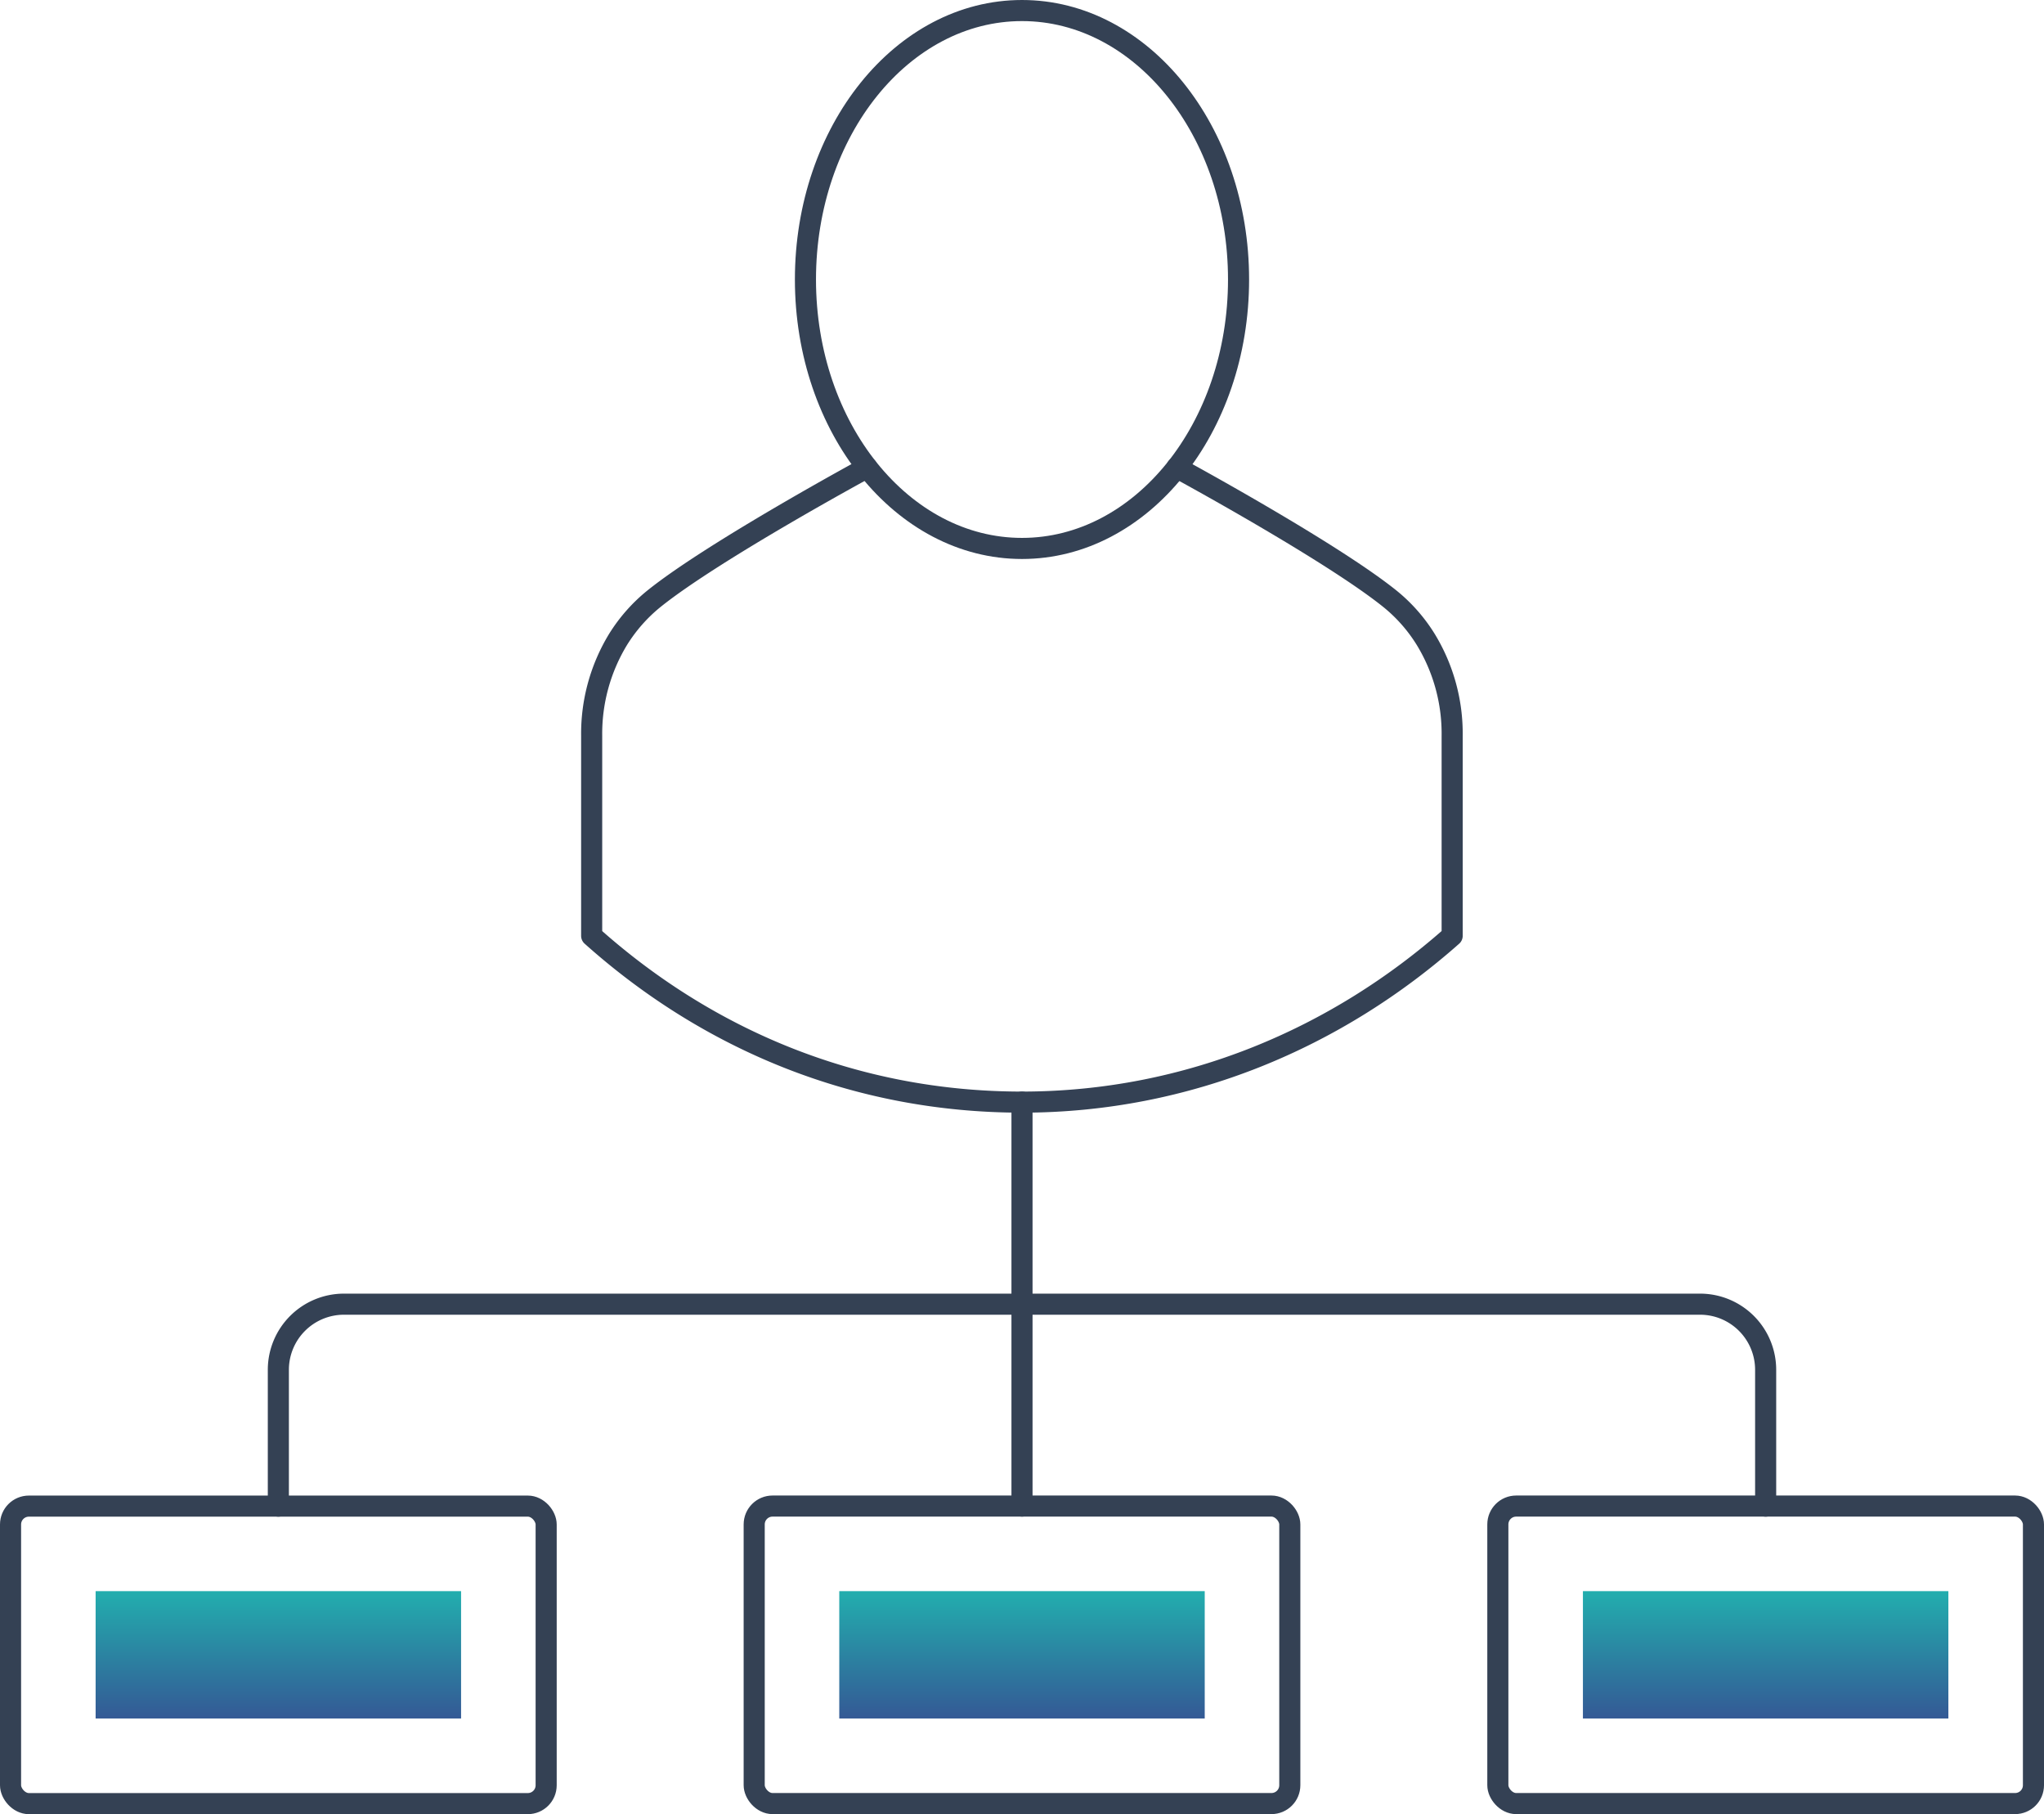 <svg xmlns="http://www.w3.org/2000/svg" xmlns:xlink="http://www.w3.org/1999/xlink" viewBox="0 0 484.58 430.15">
  <defs>
    <linearGradient id="a" x1="73.91" y1="412.05" x2="73.91" y2="442.25" gradientTransform="translate(-353.24 501.06) rotate(-90)" gradientUnits="userSpaceOnUse">
      <stop offset="0" stop-color="#22aeae"/>
      <stop offset="1" stop-color="#345995"/>
    </linearGradient>
    <linearGradient id="b" x1="250.21" y1="412.05" x2="250.21" y2="442.25" gradientTransform="translate(-176.94 677.36) rotate(-90)" xlink:href="#a"/>
    <linearGradient id="c" x1="426.51" y1="412.05" x2="426.51" y2="442.25" gradientTransform="translate(-0.64 853.66) rotate(-90)" xlink:href="#a"/>
  </defs>
  <g>
    <g>
      <rect x="10.42" y="391.88" width="126.98" height="70.54" rx="4.35" transform="translate(139.9 819.53) rotate(180)" style="fill: none;stroke: #344154;stroke-linecap: round;stroke-linejoin: round;stroke-width: 5px"/>
      <rect x="58.81" y="383.83" width="30.21" height="86.64" transform="translate(493.14 318.46) rotate(90)" style="fill: url(#a)"/>
      <rect x="178.8" y="357.1" width="126.98" height="70.54" rx="4.35" style="fill: none;stroke: #344154;stroke-linecap: round;stroke-linejoin: round;stroke-width: 5px"/>
      <rect x="235.11" y="383.83" width="30.21" height="86.64" transform="translate(669.44 142.16) rotate(90)" style="fill: url(#b)"/>
      <rect x="355.1" y="357.1" width="126.98" height="70.54" rx="4.35" style="fill: none;stroke: #344154;stroke-linecap: round;stroke-linejoin: round;stroke-width: 5px"/>
      <rect x="411.41" y="383.83" width="30.21" height="86.64" transform="translate(845.74 -34.14) rotate(90)" style="fill: url(#c)"/>
      <g>
        <path d="M73.91,391.88V359.54A15.56,15.56,0,0,1,89.47,344H250.21V296.09" transform="translate(-7.92 -34.77)" style="fill: none;stroke: #344154;stroke-linecap: round;stroke-linejoin: round;stroke-width: 5px"/>
        <path d="M426.51,391.88V359.54A15.56,15.56,0,0,0,411,344H250.21" transform="translate(-7.92 -34.77)" style="fill: none;stroke: #344154;stroke-linecap: round;stroke-linejoin: round;stroke-width: 5px"/>
      </g>
      <line x1="242.29" y1="357.1" x2="242.29" y2="309.21" style="fill: none;stroke: #344154;stroke-linecap: round;stroke-linejoin: round;stroke-width: 5px"/>
    </g>
    <g>
      <ellipse cx="242.29" cy="66.27" rx="51.34" ry="63.77" style="fill: none;stroke: #344154;stroke-linecap: round;stroke-linejoin: round;stroke-width: 5px"/>
      <path d="M286.9,145.64s36.39,19.73,50.54,31.11a38.29,38.29,0,0,1,8.5,9.66,42.89,42.89,0,0,1,6.25,22.83v47.42c-27.28,24.17-62.66,39.43-102,39.43-39.62,0-74.61-14.93-102-39.43V209.24a43,43,0,0,1,6.24-22.83,38.53,38.53,0,0,1,8.51-9.66c14.14-11.38,50.54-31.11,50.54-31.11" transform="translate(-7.92 -34.77)" style="fill: none;stroke: #344154;stroke-linecap: round;stroke-linejoin: round;stroke-width: 5px"/>
    </g>
  </g>
</svg>
